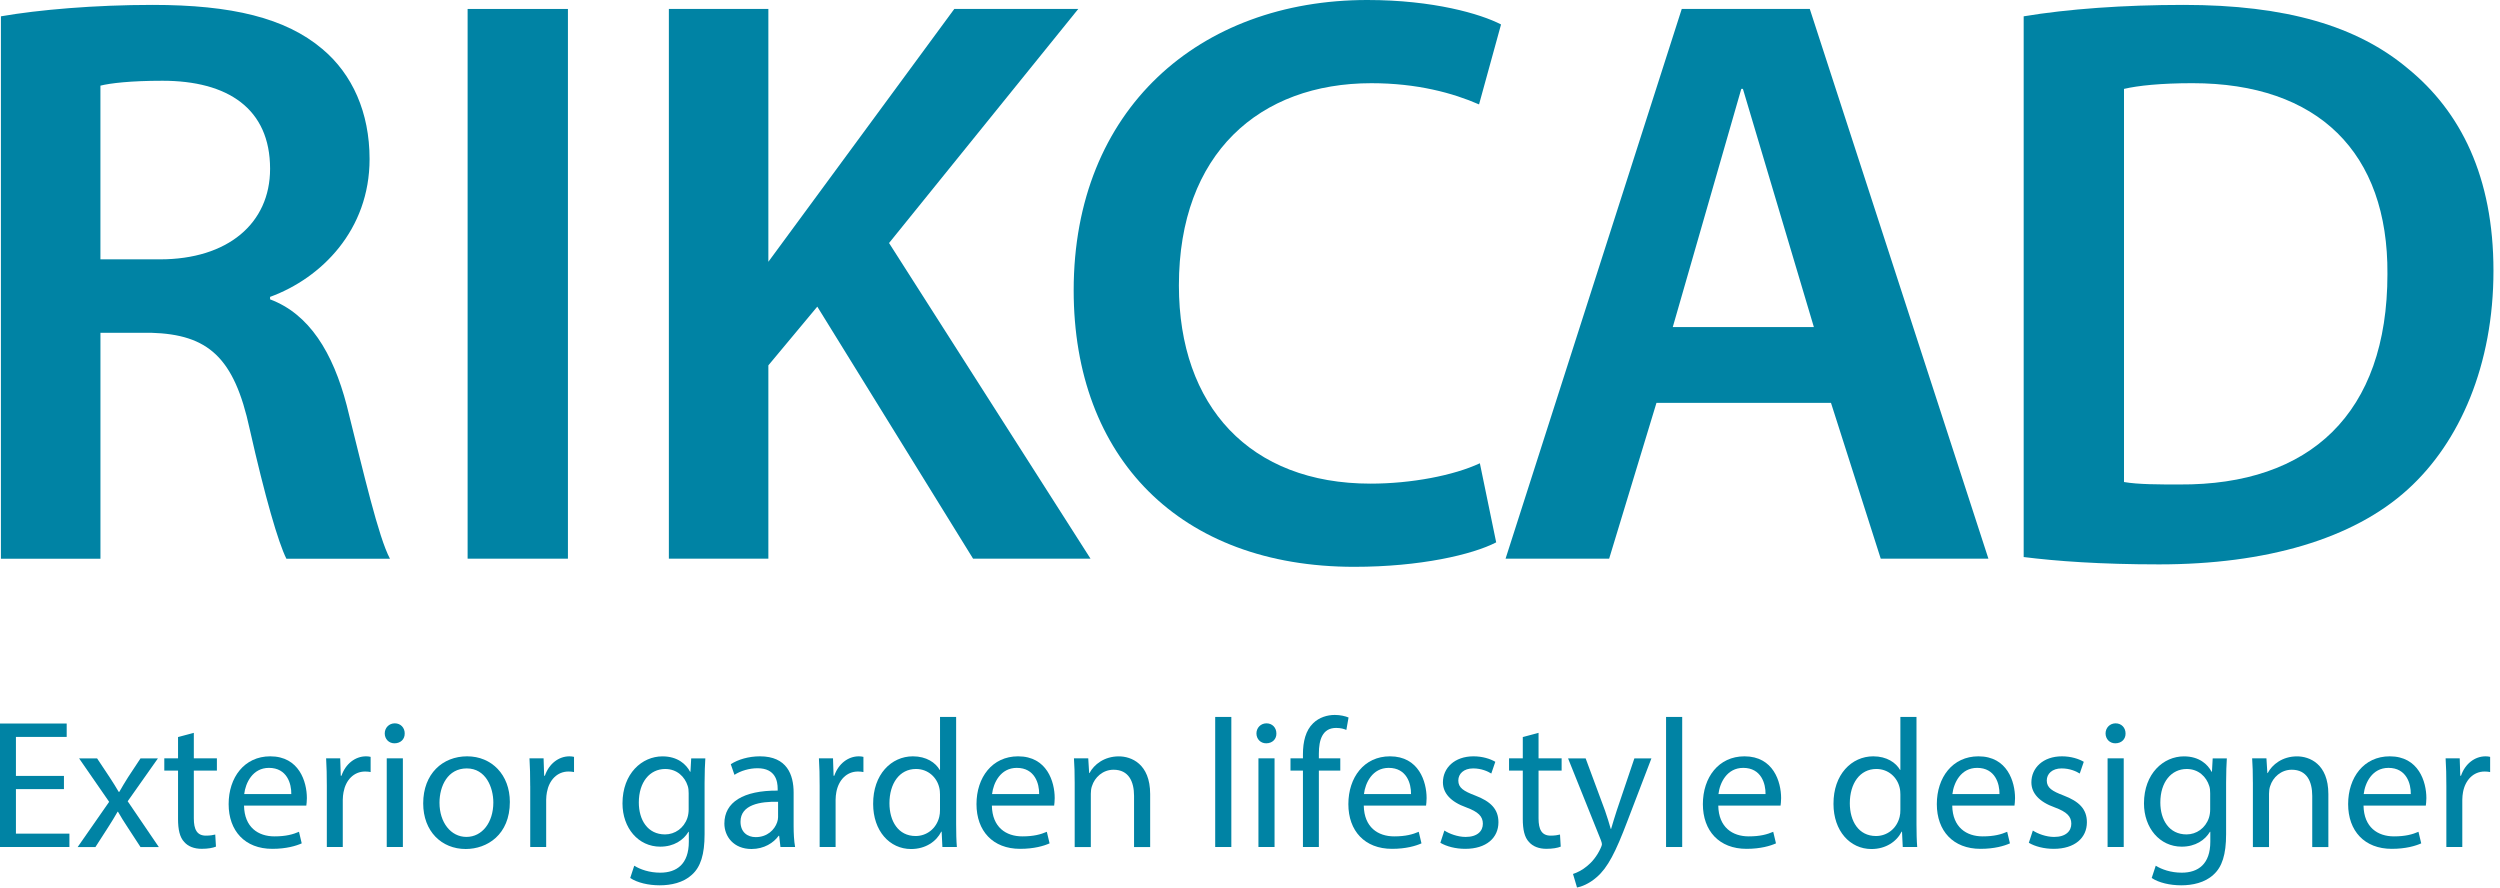 <svg width="200" height="71" viewBox="0 0 200 71" fill="none" xmlns="http://www.w3.org/2000/svg">
<g clip-path="url(#clip0_521_16798)">
<path d="M5.115 63.129H1.274V66.691H5.553V67.76H0V57.882H5.335V58.953H1.274V62.073H5.115V63.129Z" fill="#0083A4"/>
<path d="M7.767 60.67L8.779 62.194C9.043 62.59 9.263 62.955 9.498 63.352H9.542C9.777 62.926 10.012 62.56 10.245 62.18L11.241 60.671H12.633L10.215 64.101L12.707 67.765H11.241L10.2 66.168C9.922 65.758 9.688 65.364 9.438 64.937H9.408C9.174 65.364 8.924 65.744 8.66 66.168L7.633 67.765H6.212L8.732 64.147L6.329 60.673H7.765L7.767 60.67Z" fill="#0083A4"/>
<path d="M15.506 58.63V60.666H17.352V61.648H15.506V65.472C15.506 66.352 15.755 66.851 16.473 66.851C16.81 66.851 17.059 66.806 17.22 66.763L17.277 67.73C17.028 67.833 16.633 67.905 16.134 67.905C15.532 67.905 15.05 67.715 14.742 67.362C14.375 66.981 14.243 66.352 14.243 65.517V61.646H13.144V60.665H14.243V58.964L15.504 58.627L15.506 58.63Z" fill="#0083A4"/>
<path d="M19.522 64.448C19.552 66.193 20.666 66.91 21.955 66.91C22.879 66.91 23.436 66.75 23.919 66.543L24.138 67.469C23.684 67.672 22.907 67.907 21.778 67.907C19.595 67.907 18.291 66.471 18.291 64.33C18.291 62.19 19.55 60.506 21.618 60.506C23.933 60.506 24.55 62.544 24.55 63.848C24.55 64.111 24.52 64.317 24.505 64.448H19.522ZM23.304 63.525C23.319 62.706 22.967 61.43 21.515 61.43C20.212 61.43 19.64 62.631 19.537 63.525H23.304Z" fill="#0083A4"/>
<path d="M26.146 62.881C26.146 62.046 26.132 61.327 26.089 60.668H27.217L27.262 62.059H27.32C27.642 61.108 28.419 60.506 29.283 60.506C29.43 60.506 29.533 60.521 29.65 60.549V61.765C29.518 61.737 29.386 61.722 29.211 61.722C28.302 61.722 27.657 62.41 27.482 63.377C27.452 63.553 27.422 63.758 27.422 63.978V67.76H26.146V62.879V62.881Z" fill="#0083A4"/>
<path d="M32.375 58.674C32.39 59.115 32.068 59.465 31.556 59.465C31.101 59.465 30.779 59.115 30.779 58.674C30.779 58.232 31.116 57.867 31.585 57.867C32.055 57.867 32.377 58.219 32.377 58.674H32.375ZM30.939 67.76V60.669H32.23V67.76H30.939Z" fill="#0083A4"/>
<path d="M40.788 64.155C40.788 66.778 38.971 67.92 37.256 67.92C35.335 67.92 33.856 66.514 33.856 64.271C33.856 61.898 35.41 60.506 37.373 60.506C39.337 60.506 40.788 61.985 40.788 64.155ZM35.16 64.228C35.16 65.781 36.054 66.953 37.314 66.953C38.573 66.953 39.467 65.796 39.467 64.198C39.467 62.996 38.867 61.473 37.342 61.473C35.816 61.473 35.159 62.879 35.159 64.228H35.16Z" fill="#0083A4"/>
<path d="M42.416 62.881C42.416 62.046 42.401 61.327 42.358 60.668H43.487L43.532 62.059H43.591C43.913 61.108 44.69 60.506 45.555 60.506C45.702 60.506 45.804 60.521 45.922 60.549V61.765C45.789 61.737 45.657 61.722 45.482 61.722C44.573 61.722 43.928 62.41 43.753 63.377C43.723 63.553 43.694 63.758 43.694 63.978V67.76H42.418V62.879L42.416 62.881Z" fill="#0083A4"/>
<path d="M56.427 60.669C56.397 61.181 56.367 61.753 56.367 62.618V66.736C56.367 68.363 56.045 69.361 55.356 69.976C54.668 70.62 53.671 70.825 52.777 70.825C51.883 70.825 50.989 70.62 50.417 70.24L50.739 69.257C51.209 69.549 51.941 69.814 52.82 69.814C54.139 69.814 55.106 69.124 55.106 67.336V66.545H55.076C54.68 67.204 53.918 67.733 52.819 67.733C51.06 67.733 49.799 66.237 49.799 64.274C49.799 61.871 51.367 60.509 52.994 60.509C54.225 60.509 54.899 61.153 55.207 61.74H55.237L55.296 60.671H56.425L56.427 60.669ZM55.093 63.469C55.093 63.249 55.078 63.057 55.02 62.882C54.785 62.135 54.156 61.519 53.217 61.519C51.986 61.519 51.106 62.56 51.106 64.201C51.106 65.596 51.81 66.753 53.202 66.753C53.994 66.753 54.713 66.254 54.99 65.434C55.063 65.214 55.093 64.966 55.093 64.745V63.471V63.469Z" fill="#0083A4"/>
<path d="M62.436 67.76L62.333 66.866H62.289C61.892 67.423 61.13 67.92 60.12 67.92C58.684 67.92 57.95 66.909 57.95 65.884C57.95 64.17 59.474 63.231 62.214 63.248V63.101C62.214 62.514 62.052 61.459 60.603 61.459C59.943 61.459 59.254 61.663 58.757 61.987L58.462 61.137C59.049 60.755 59.899 60.506 60.793 60.506C62.963 60.506 63.49 61.985 63.49 63.408V66.059C63.49 66.675 63.52 67.275 63.608 67.76H62.436ZM62.246 64.142C60.839 64.111 59.241 64.36 59.241 65.738C59.241 66.575 59.798 66.97 60.457 66.97C61.38 66.97 61.966 66.383 62.171 65.783C62.216 65.651 62.246 65.504 62.246 65.373V64.142Z" fill="#0083A4"/>
<path d="M65.572 62.881C65.572 62.046 65.557 61.327 65.513 60.668H66.641L66.686 62.059H66.744C67.066 61.108 67.843 60.506 68.707 60.506C68.855 60.506 68.957 60.521 69.074 60.549V61.765C68.942 61.737 68.81 61.722 68.635 61.722C67.727 61.722 67.083 62.41 66.906 63.377C66.876 63.553 66.848 63.758 66.848 63.978V67.76H65.572V62.879V62.881Z" fill="#0083A4"/>
<path d="M76.491 57.356V65.931C76.491 66.559 76.506 67.278 76.55 67.762H75.392L75.332 66.531H75.302C74.907 67.322 74.043 67.922 72.884 67.922C71.169 67.922 69.852 66.471 69.852 64.317C69.837 61.957 71.303 60.506 73.031 60.506C74.116 60.506 74.85 61.019 75.172 61.59H75.202V57.355H76.492L76.491 57.356ZM75.2 63.556C75.2 63.394 75.185 63.175 75.142 63.014C74.952 62.192 74.248 61.518 73.281 61.518C71.947 61.518 71.156 62.69 71.156 64.26C71.156 65.696 71.86 66.882 73.251 66.882C74.116 66.882 74.907 66.311 75.142 65.346C75.187 65.169 75.2 64.993 75.2 64.788V63.557V63.556Z" fill="#0083A4"/>
<path d="M79.35 64.448C79.38 66.193 80.494 66.91 81.783 66.91C82.707 66.91 83.264 66.75 83.746 66.543L83.966 67.469C83.512 67.672 82.735 67.907 81.606 67.907C79.423 67.907 78.119 66.471 78.119 64.33C78.119 62.19 79.38 60.506 81.446 60.506C83.761 60.506 84.376 62.544 84.376 63.848C84.376 64.111 84.346 64.317 84.332 64.448H79.349H79.35ZM83.132 63.525C83.147 62.706 82.794 61.43 81.343 61.43C80.039 61.43 79.468 62.631 79.365 63.525H83.132Z" fill="#0083A4"/>
<path d="M85.974 62.588C85.974 61.856 85.959 61.254 85.916 60.669H87.06L87.132 61.843H87.162C87.514 61.168 88.334 60.509 89.507 60.509C90.489 60.509 92.013 61.094 92.013 63.528V67.763H90.724V63.674C90.724 62.53 90.299 61.578 89.083 61.578C88.233 61.578 87.574 62.18 87.354 62.897C87.294 63.059 87.266 63.279 87.266 63.499V67.763H85.975V62.59L85.974 62.588Z" fill="#0083A4"/>
<path d="M97.216 57.355H98.507V67.761H97.216V57.355Z" fill="#0083A4"/>
<path d="M102.111 58.674C102.126 59.115 101.802 59.465 101.292 59.465C100.837 59.465 100.515 59.115 100.515 58.674C100.515 58.232 100.852 57.867 101.32 57.867C101.788 57.867 102.111 58.219 102.111 58.674ZM100.675 67.76V60.669H101.964V67.76H100.675Z" fill="#0083A4"/>
<path d="M104.235 67.76V61.65H103.239V60.669H104.235V60.331C104.235 59.335 104.455 58.426 105.057 57.854C105.539 57.386 106.185 57.195 106.785 57.195C107.24 57.195 107.636 57.297 107.884 57.4L107.708 58.396C107.517 58.309 107.253 58.234 106.888 58.234C105.789 58.234 105.509 59.201 105.509 60.285V60.667H107.223V61.649H105.509V67.759H104.233L104.235 67.76Z" fill="#0083A4"/>
<path d="M109.102 64.448C109.132 66.193 110.246 66.91 111.535 66.91C112.459 66.91 113.014 66.75 113.499 66.543L113.718 67.469C113.264 67.672 112.487 67.907 111.358 67.907C109.175 67.907 107.869 66.471 107.869 64.33C107.869 62.19 109.13 60.506 111.196 60.506C113.512 60.506 114.128 62.544 114.128 63.848C114.128 64.111 114.099 64.317 114.084 64.448H109.101H109.102ZM112.882 63.525C112.897 62.706 112.545 61.43 111.096 61.43C109.792 61.43 109.22 62.631 109.117 63.525H112.882Z" fill="#0083A4"/>
<path d="M115.55 66.442C115.931 66.692 116.606 66.955 117.25 66.955C118.189 66.955 118.629 66.487 118.629 65.899C118.629 65.31 118.262 64.947 117.31 64.595C116.036 64.142 115.434 63.438 115.434 62.587C115.434 61.443 116.358 60.506 117.882 60.506C118.599 60.506 119.23 60.709 119.625 60.944L119.303 61.883C119.025 61.707 118.511 61.473 117.852 61.473C117.09 61.473 116.665 61.911 116.665 62.44C116.665 63.026 117.09 63.289 118.014 63.641C119.245 64.109 119.875 64.725 119.875 65.781C119.875 67.026 118.908 67.907 117.222 67.907C116.445 67.907 115.726 67.717 115.229 67.423L115.551 66.441L115.55 66.442Z" fill="#0083A4"/>
<path d="M123.084 58.63V60.666H124.93V61.648H123.084V65.472C123.084 66.352 123.334 66.851 124.051 66.851C124.388 66.851 124.638 66.806 124.8 66.763L124.858 67.73C124.608 67.833 124.213 67.905 123.714 67.905C123.112 67.905 122.63 67.715 122.321 67.362C121.954 66.981 121.823 66.352 121.823 65.517V61.646H120.724V60.665H121.823V58.964L123.084 58.627V58.63Z" fill="#0083A4"/>
<path d="M126.851 60.67L128.405 64.861C128.567 65.329 128.742 65.887 128.859 66.311H128.889C129.021 65.886 129.168 65.344 129.344 64.831L130.75 60.67H132.114L130.178 65.725C129.256 68.158 128.625 69.403 127.745 70.166C127.116 70.723 126.484 70.942 126.162 71.001L125.84 69.917C126.162 69.814 126.587 69.608 126.969 69.285C127.321 69.006 127.76 68.509 128.053 67.849C128.112 67.719 128.155 67.616 128.155 67.542C128.155 67.467 128.126 67.365 128.068 67.205L125.445 60.67H126.851Z" fill="#0083A4"/>
<path d="M133.285 57.355H134.576V67.761H133.285V57.355Z" fill="#0083A4"/>
<path d="M137.462 64.448C137.492 66.193 138.605 66.91 139.895 66.91C140.818 66.91 141.375 66.75 141.858 66.543L142.078 67.469C141.623 67.672 140.847 67.907 139.719 67.907C137.536 67.907 136.23 66.471 136.23 64.33C136.23 62.19 137.49 60.506 139.557 60.506C141.873 60.506 142.489 62.544 142.489 63.848C142.489 64.111 142.46 64.317 142.445 64.448H137.462ZM141.243 63.525C141.258 62.706 140.906 61.43 139.455 61.43C138.151 61.43 137.579 62.631 137.477 63.525H141.243Z" fill="#0083A4"/>
<path d="M153.319 57.356V65.931C153.319 66.559 153.334 67.278 153.377 67.762H152.22L152.161 66.531H152.131C151.734 67.322 150.87 67.922 149.713 67.922C147.999 67.922 146.679 66.471 146.679 64.317C146.664 61.957 148.13 60.506 149.86 60.506C150.944 60.506 151.678 61.019 152 61.59H152.03V57.355H153.319V57.356ZM152.03 63.556C152.03 63.394 152.015 63.175 151.972 63.014C151.782 62.192 151.078 61.518 150.111 61.518C148.778 61.518 147.986 62.69 147.986 64.26C147.986 65.696 148.688 66.882 150.082 66.882C150.946 66.882 151.738 66.311 151.972 65.346C152.017 65.169 152.03 64.993 152.03 64.788V63.557V63.556Z" fill="#0083A4"/>
<path d="M156.179 64.448C156.208 66.193 157.322 66.91 158.612 66.91C159.535 66.91 160.091 66.75 160.575 66.543L160.795 67.469C160.34 67.672 159.564 67.907 158.435 67.907C156.251 67.907 154.946 66.471 154.946 64.33C154.946 62.19 156.207 60.506 158.273 60.506C160.588 60.506 161.203 62.544 161.203 63.848C161.203 64.111 161.173 64.317 161.158 64.448H156.175H156.179ZM159.959 63.525C159.973 62.706 159.621 61.43 158.17 61.43C156.866 61.43 156.294 62.631 156.192 63.525H159.959Z" fill="#0083A4"/>
<path d="M162.626 66.442C163.008 66.692 163.681 66.955 164.327 66.955C165.266 66.955 165.705 66.487 165.705 65.899C165.705 65.31 165.338 64.947 164.386 64.595C163.112 64.142 162.511 63.438 162.511 62.587C162.511 61.443 163.434 60.506 164.958 60.506C165.677 60.506 166.307 60.709 166.702 60.944L166.38 61.883C166.102 61.707 165.588 61.473 164.929 61.473C164.167 61.473 163.742 61.911 163.742 62.44C163.742 63.026 164.167 63.289 165.091 63.641C166.322 64.109 166.952 64.725 166.952 65.781C166.952 67.026 165.985 67.907 164.299 67.907C163.522 67.907 162.803 67.717 162.306 67.423L162.628 66.441L162.626 66.442Z" fill="#0083A4"/>
<path d="M170.044 58.674C170.058 59.115 169.734 59.465 169.222 59.465C168.768 59.465 168.445 59.115 168.445 58.674C168.445 58.232 168.782 57.867 169.25 57.867C169.718 57.867 170.044 58.219 170.044 58.674ZM168.607 67.76V60.669H169.898V67.76H168.607Z" fill="#0083A4"/>
<path d="M178.147 60.669C178.118 61.181 178.088 61.753 178.088 62.618V66.736C178.088 68.363 177.766 69.361 177.076 69.976C176.387 70.62 175.391 70.825 174.497 70.825C173.602 70.825 172.708 70.62 172.136 70.24L172.459 69.257C172.928 69.549 173.66 69.814 174.54 69.814C175.858 69.814 176.825 69.124 176.825 67.336V66.545H176.795C176.4 67.204 175.637 67.733 174.538 67.733C172.779 67.733 171.518 66.237 171.518 64.274C171.518 61.871 173.087 60.509 174.713 60.509C175.944 60.509 176.619 61.153 176.926 61.74H176.956L177.015 60.671H178.144L178.147 60.669ZM176.814 63.469C176.814 63.249 176.799 63.057 176.741 62.882C176.506 62.135 175.877 61.519 174.938 61.519C173.707 61.519 172.827 62.56 172.827 64.201C172.827 65.596 173.531 66.753 174.923 66.753C175.715 66.753 176.434 66.254 176.711 65.434C176.784 65.214 176.814 64.966 176.814 64.745V63.471V63.469Z" fill="#0083A4"/>
<path d="M180.229 62.588C180.229 61.856 180.215 61.254 180.172 60.669H181.315L181.388 61.843H181.418C181.77 61.168 182.59 60.509 183.763 60.509C184.745 60.509 186.269 61.094 186.269 63.528V67.763H184.979V63.674C184.979 62.53 184.555 61.578 183.338 61.578C182.489 61.578 181.829 62.18 181.61 62.897C181.552 63.059 181.522 63.279 181.522 63.499V67.763H180.231V62.59L180.229 62.588Z" fill="#0083A4"/>
<path d="M189.082 64.448C189.112 66.193 190.226 66.91 191.515 66.91C192.439 66.91 192.996 66.75 193.478 66.543L193.698 67.469C193.243 67.672 192.467 67.907 191.338 67.907C189.155 67.907 187.851 66.471 187.851 64.33C187.851 62.19 189.11 60.506 191.178 60.506C193.493 60.506 194.11 62.544 194.11 63.848C194.11 64.111 194.08 64.317 194.065 64.448H189.082ZM192.863 63.525C192.878 62.706 192.526 61.43 191.075 61.43C189.771 61.43 189.199 62.631 189.097 63.525H192.863Z" fill="#0083A4"/>
<path d="M195.708 62.881C195.708 62.046 195.693 61.327 195.648 60.668H196.777L196.822 62.059H196.881C197.203 61.108 197.98 60.506 198.845 60.506C198.992 60.506 199.094 60.521 199.211 60.549V61.765C199.079 61.737 198.947 61.722 198.772 61.722C197.863 61.722 197.218 62.41 197.041 63.377C197.012 63.553 196.984 63.758 196.984 63.978V67.76H195.708V62.879V62.881Z" fill="#0083A4"/>
<path d="M0.073 1.306C3.074 0.782 7.576 0.392 12.211 0.392C18.539 0.392 22.844 1.434 25.781 3.915C28.194 5.935 29.566 9.004 29.566 12.724C29.566 18.398 25.715 22.251 21.605 23.751V23.948C24.737 25.12 26.629 28.187 27.738 32.43C29.108 37.91 30.283 42.999 31.197 44.697H22.91C22.259 43.391 21.213 39.803 19.975 34.321C18.736 28.581 16.648 26.753 12.08 26.622H8.036V44.697H0.073V1.306ZM8.034 20.748H12.797C18.213 20.748 21.607 17.878 21.607 13.506C21.607 8.678 18.213 6.46 12.994 6.46C10.449 6.46 8.818 6.655 8.034 6.852V20.75V20.748Z" fill="#0083A4"/>
<path d="M45.434 0.717V44.694H37.409V0.717H45.434Z" fill="#0083A4"/>
<path d="M76.343 0.717H86.261L71.124 19.442L87.241 44.693H77.846L65.384 24.531L61.469 29.228V44.693H53.509V0.717H61.469V20.943L76.343 0.717Z" fill="#0083A4"/>
<path d="M119.693 43.389C117.801 44.369 113.624 45.346 108.339 45.346C94.376 45.346 85.894 36.603 85.894 23.226C85.894 8.743 95.943 0 109.383 0C114.669 0 118.452 1.111 120.083 1.957L118.323 8.353C116.234 7.439 113.365 6.656 109.71 6.656C100.772 6.656 94.312 12.267 94.312 22.836C94.312 32.493 99.989 38.691 109.646 38.691C112.909 38.691 116.3 38.038 118.389 37.061L119.695 43.389H119.693Z" fill="#0083A4"/>
<path d="M132.517 32.231L128.732 44.694H120.445L134.54 0.717H144.783L159.073 44.694H150.459L146.479 32.231H132.515H132.517ZM139.433 7.111H139.303L133.822 26.164H145.109L139.433 7.111Z" fill="#0083A4"/>
<path d="M161.896 1.306C165.419 0.717 169.921 0.392 174.685 0.392C182.905 0.392 188.582 2.087 192.627 5.48C196.869 8.938 199.477 14.159 199.477 21.662C199.477 29.166 196.802 35.364 192.627 39.148C188.255 43.128 181.272 45.151 172.726 45.151C168.027 45.151 164.504 44.89 161.894 44.563V1.306H161.896ZM169.921 38.562C171.03 38.758 172.728 38.758 174.359 38.758C184.798 38.823 190.995 33.08 190.995 21.922C191.062 12.2 185.451 6.655 175.4 6.655C172.858 6.655 171.03 6.851 169.92 7.112V38.562H169.921Z" fill="#0083A4"/>
</g>
<defs>
<clipPath id="clip0_521_16798">
<rect width="199.479" height="71" fill="white"/>
</clipPath>
</defs>
</svg>
